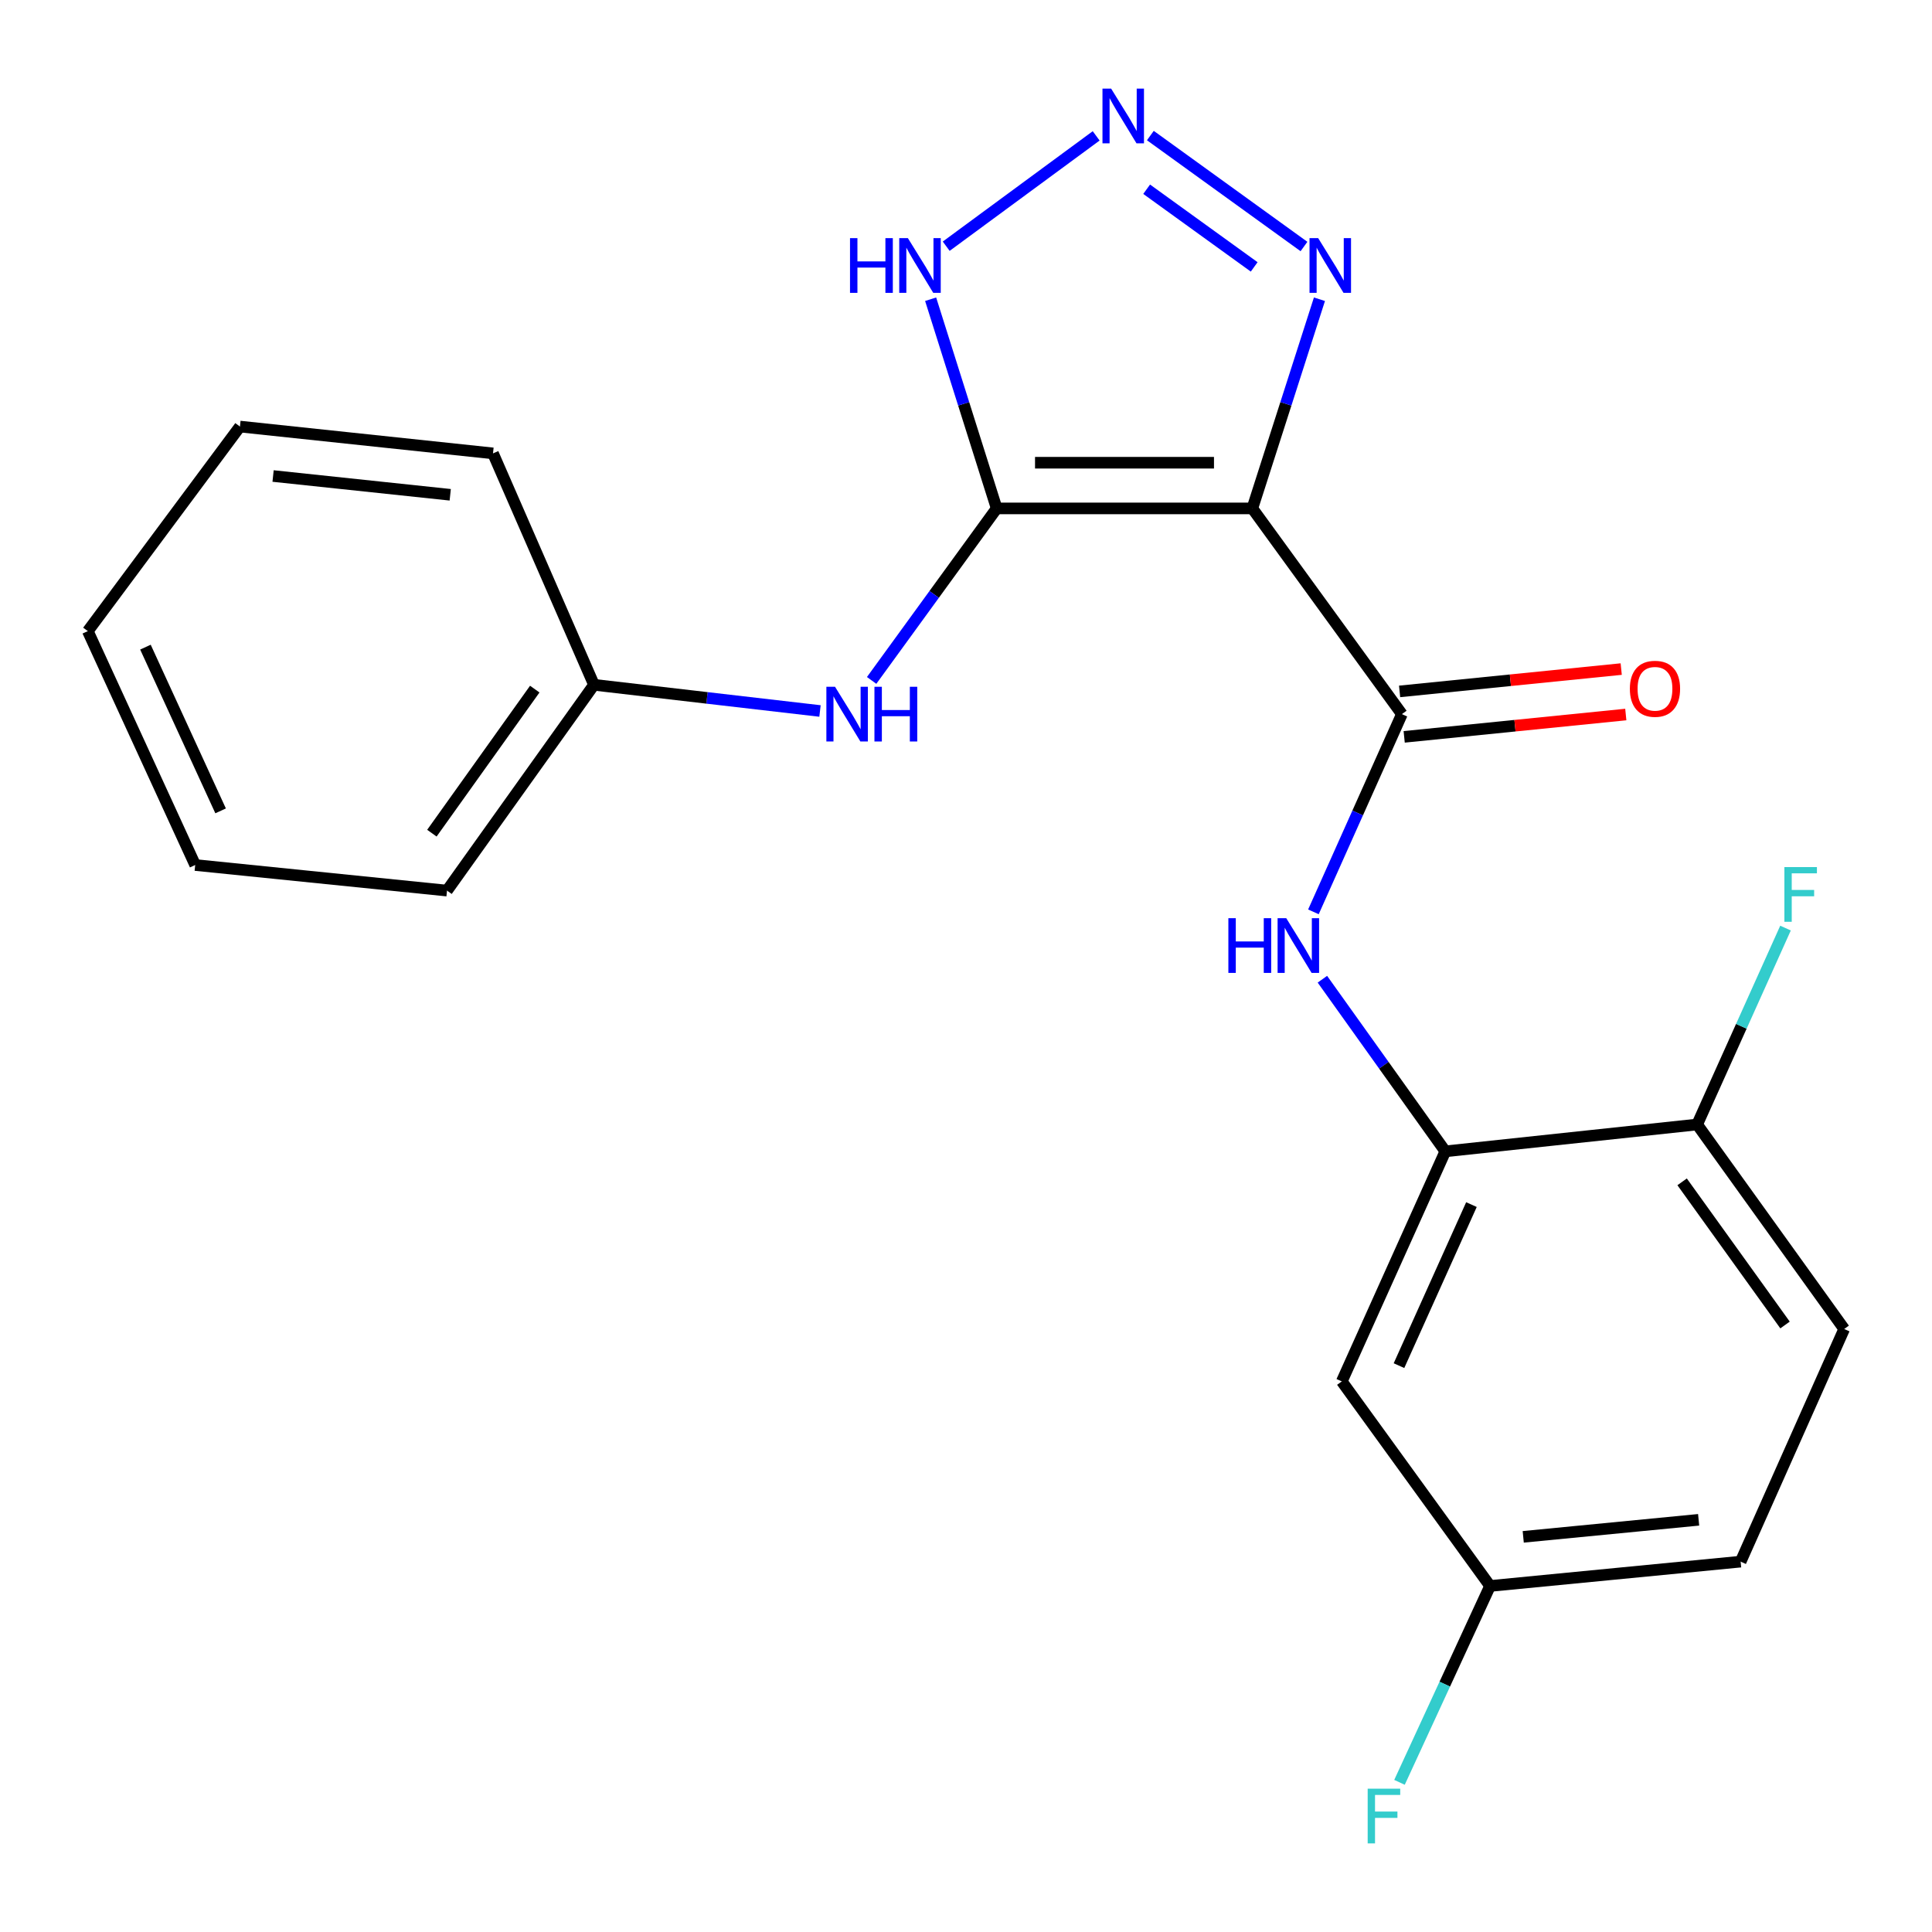<?xml version='1.0' encoding='iso-8859-1'?>
<svg version='1.1' baseProfile='full'
              xmlns='http://www.w3.org/2000/svg'
                      xmlns:rdkit='http://www.rdkit.org/xml'
                      xmlns:xlink='http://www.w3.org/1999/xlink'
                  xml:space='preserve'
width='1000px' height='1000px' viewBox='0 0 1000 1000'>
<!-- END OF HEADER -->
<rect style='opacity:1.0;fill:#FFFFFF;stroke:none' width='1000' height='1000' x='0' y='0'> </rect>
<path class='bond-0' d='M 648.205,263.151 L 515.882,263.151' style='fill:none;fill-rule:evenodd;stroke:#000000;stroke-width:6px;stroke-linecap:butt;stroke-linejoin:miter;stroke-opacity:1' />
<path class='bond-0' d='M 628.356,239.505 L 535.73,239.505' style='fill:none;fill-rule:evenodd;stroke:#000000;stroke-width:6px;stroke-linecap:butt;stroke-linejoin:miter;stroke-opacity:1' />
<path class='bond-1' d='M 648.205,263.151 L 725.618,369.634' style='fill:none;fill-rule:evenodd;stroke:#000000;stroke-width:6px;stroke-linecap:butt;stroke-linejoin:miter;stroke-opacity:1' />
<path class='bond-3' d='M 648.205,263.151 L 665.574,209.017' style='fill:none;fill-rule:evenodd;stroke:#000000;stroke-width:6px;stroke-linecap:butt;stroke-linejoin:miter;stroke-opacity:1' />
<path class='bond-3' d='M 665.574,209.017 L 682.944,154.883' style='fill:none;fill-rule:evenodd;stroke:#0000FF;stroke-width:6px;stroke-linecap:butt;stroke-linejoin:miter;stroke-opacity:1' />
<path class='bond-4' d='M 515.882,263.151 L 498.789,209.015' style='fill:none;fill-rule:evenodd;stroke:#000000;stroke-width:6px;stroke-linecap:butt;stroke-linejoin:miter;stroke-opacity:1' />
<path class='bond-4' d='M 498.789,209.015 L 481.695,154.879' style='fill:none;fill-rule:evenodd;stroke:#0000FF;stroke-width:6px;stroke-linecap:butt;stroke-linejoin:miter;stroke-opacity:1' />
<path class='bond-7' d='M 515.882,263.151 L 483.519,307.667' style='fill:none;fill-rule:evenodd;stroke:#000000;stroke-width:6px;stroke-linecap:butt;stroke-linejoin:miter;stroke-opacity:1' />
<path class='bond-7' d='M 483.519,307.667 L 451.156,352.183' style='fill:none;fill-rule:evenodd;stroke:#0000FF;stroke-width:6px;stroke-linecap:butt;stroke-linejoin:miter;stroke-opacity:1' />
<path class='bond-5' d='M 725.618,369.634 L 702.721,420.803' style='fill:none;fill-rule:evenodd;stroke:#000000;stroke-width:6px;stroke-linecap:butt;stroke-linejoin:miter;stroke-opacity:1' />
<path class='bond-5' d='M 702.721,420.803 L 679.825,471.972' style='fill:none;fill-rule:evenodd;stroke:#0000FF;stroke-width:6px;stroke-linecap:butt;stroke-linejoin:miter;stroke-opacity:1' />
<path class='bond-10' d='M 726.803,381.398 L 784.155,375.618' style='fill:none;fill-rule:evenodd;stroke:#000000;stroke-width:6px;stroke-linecap:butt;stroke-linejoin:miter;stroke-opacity:1' />
<path class='bond-10' d='M 784.155,375.618 L 841.508,369.837' style='fill:none;fill-rule:evenodd;stroke:#FF0000;stroke-width:6px;stroke-linecap:butt;stroke-linejoin:miter;stroke-opacity:1' />
<path class='bond-10' d='M 724.432,357.871 L 781.784,352.091' style='fill:none;fill-rule:evenodd;stroke:#000000;stroke-width:6px;stroke-linecap:butt;stroke-linejoin:miter;stroke-opacity:1' />
<path class='bond-10' d='M 781.784,352.091 L 839.137,346.311' style='fill:none;fill-rule:evenodd;stroke:#FF0000;stroke-width:6px;stroke-linecap:butt;stroke-linejoin:miter;stroke-opacity:1' />
<path class='bond-2' d='M 595.425,70.166 L 674.935,127.592' style='fill:none;fill-rule:evenodd;stroke:#0000FF;stroke-width:6px;stroke-linecap:butt;stroke-linejoin:miter;stroke-opacity:1' />
<path class='bond-2' d='M 593.507,97.949 L 649.164,138.147' style='fill:none;fill-rule:evenodd;stroke:#0000FF;stroke-width:6px;stroke-linecap:butt;stroke-linejoin:miter;stroke-opacity:1' />
<path class='bond-22' d='M 567.375,70.327 L 489.754,127.438' style='fill:none;fill-rule:evenodd;stroke:#0000FF;stroke-width:6px;stroke-linecap:butt;stroke-linejoin:miter;stroke-opacity:1' />
<path class='bond-6' d='M 684.47,506.845 L 716.282,551.39' style='fill:none;fill-rule:evenodd;stroke:#0000FF;stroke-width:6px;stroke-linecap:butt;stroke-linejoin:miter;stroke-opacity:1' />
<path class='bond-6' d='M 716.282,551.39 L 748.094,595.935' style='fill:none;fill-rule:evenodd;stroke:#000000;stroke-width:6px;stroke-linecap:butt;stroke-linejoin:miter;stroke-opacity:1' />
<path class='bond-8' d='M 748.094,595.935 L 694.511,715.016' style='fill:none;fill-rule:evenodd;stroke:#000000;stroke-width:6px;stroke-linecap:butt;stroke-linejoin:miter;stroke-opacity:1' />
<path class='bond-8' d='M 761.619,623.5 L 724.111,706.857' style='fill:none;fill-rule:evenodd;stroke:#000000;stroke-width:6px;stroke-linecap:butt;stroke-linejoin:miter;stroke-opacity:1' />
<path class='bond-9' d='M 748.094,595.935 L 878.446,582.037' style='fill:none;fill-rule:evenodd;stroke:#000000;stroke-width:6px;stroke-linecap:butt;stroke-linejoin:miter;stroke-opacity:1' />
<path class='bond-13' d='M 424.432,368.007 L 365.939,361.228' style='fill:none;fill-rule:evenodd;stroke:#0000FF;stroke-width:6px;stroke-linecap:butt;stroke-linejoin:miter;stroke-opacity:1' />
<path class='bond-13' d='M 365.939,361.228 L 307.447,354.449' style='fill:none;fill-rule:evenodd;stroke:#000000;stroke-width:6px;stroke-linecap:butt;stroke-linejoin:miter;stroke-opacity:1' />
<path class='bond-12' d='M 694.511,715.016 L 771.253,820.896' style='fill:none;fill-rule:evenodd;stroke:#000000;stroke-width:6px;stroke-linecap:butt;stroke-linejoin:miter;stroke-opacity:1' />
<path class='bond-11' d='M 878.446,582.037 L 954.545,687.89' style='fill:none;fill-rule:evenodd;stroke:#000000;stroke-width:6px;stroke-linecap:butt;stroke-linejoin:miter;stroke-opacity:1' />
<path class='bond-11' d='M 870.662,611.717 L 923.932,685.814' style='fill:none;fill-rule:evenodd;stroke:#000000;stroke-width:6px;stroke-linecap:butt;stroke-linejoin:miter;stroke-opacity:1' />
<path class='bond-14' d='M 878.446,582.037 L 901.312,531.208' style='fill:none;fill-rule:evenodd;stroke:#000000;stroke-width:6px;stroke-linecap:butt;stroke-linejoin:miter;stroke-opacity:1' />
<path class='bond-14' d='M 901.312,531.208 L 924.178,480.38' style='fill:none;fill-rule:evenodd;stroke:#33CCCC;stroke-width:6px;stroke-linecap:butt;stroke-linejoin:miter;stroke-opacity:1' />
<path class='bond-15' d='M 954.545,687.89 L 900.949,808.298' style='fill:none;fill-rule:evenodd;stroke:#000000;stroke-width:6px;stroke-linecap:butt;stroke-linejoin:miter;stroke-opacity:1' />
<path class='bond-16' d='M 771.253,820.896 L 747.813,871.717' style='fill:none;fill-rule:evenodd;stroke:#000000;stroke-width:6px;stroke-linecap:butt;stroke-linejoin:miter;stroke-opacity:1' />
<path class='bond-16' d='M 747.813,871.717 L 724.373,922.539' style='fill:none;fill-rule:evenodd;stroke:#33CCCC;stroke-width:6px;stroke-linecap:butt;stroke-linejoin:miter;stroke-opacity:1' />
<path class='bond-23' d='M 771.253,820.896 L 900.949,808.298' style='fill:none;fill-rule:evenodd;stroke:#000000;stroke-width:6px;stroke-linecap:butt;stroke-linejoin:miter;stroke-opacity:1' />
<path class='bond-23' d='M 788.422,795.471 L 879.209,786.653' style='fill:none;fill-rule:evenodd;stroke:#000000;stroke-width:6px;stroke-linecap:butt;stroke-linejoin:miter;stroke-opacity:1' />
<path class='bond-17' d='M 307.447,354.449 L 231.374,460.972' style='fill:none;fill-rule:evenodd;stroke:#000000;stroke-width:6px;stroke-linecap:butt;stroke-linejoin:miter;stroke-opacity:1' />
<path class='bond-17' d='M 276.793,356.685 L 223.542,431.251' style='fill:none;fill-rule:evenodd;stroke:#000000;stroke-width:6px;stroke-linecap:butt;stroke-linejoin:miter;stroke-opacity:1' />
<path class='bond-18' d='M 307.447,354.449 L 255.177,234.671' style='fill:none;fill-rule:evenodd;stroke:#000000;stroke-width:6px;stroke-linecap:butt;stroke-linejoin:miter;stroke-opacity:1' />
<path class='bond-20' d='M 231.374,460.972 L 101.035,447.73' style='fill:none;fill-rule:evenodd;stroke:#000000;stroke-width:6px;stroke-linecap:butt;stroke-linejoin:miter;stroke-opacity:1' />
<path class='bond-19' d='M 255.177,234.671 L 124.194,220.786' style='fill:none;fill-rule:evenodd;stroke:#000000;stroke-width:6px;stroke-linecap:butt;stroke-linejoin:miter;stroke-opacity:1' />
<path class='bond-19' d='M 233.037,256.102 L 141.349,246.383' style='fill:none;fill-rule:evenodd;stroke:#000000;stroke-width:6px;stroke-linecap:butt;stroke-linejoin:miter;stroke-opacity:1' />
<path class='bond-21' d='M 124.194,220.786 L 45.455,326.665' style='fill:none;fill-rule:evenodd;stroke:#000000;stroke-width:6px;stroke-linecap:butt;stroke-linejoin:miter;stroke-opacity:1' />
<path class='bond-24' d='M 101.035,447.73 L 45.455,326.665' style='fill:none;fill-rule:evenodd;stroke:#000000;stroke-width:6px;stroke-linecap:butt;stroke-linejoin:miter;stroke-opacity:1' />
<path class='bond-24' d='M 114.187,419.705 L 75.281,334.96' style='fill:none;fill-rule:evenodd;stroke:#000000;stroke-width:6px;stroke-linecap:butt;stroke-linejoin:miter;stroke-opacity:1' />
<path  class='atom-3' d='M 575.12 45.863
L 584.4 60.863
Q 585.32 62.343, 586.8 65.023
Q 588.28 67.703, 588.36 67.863
L 588.36 45.863
L 592.12 45.863
L 592.12 74.183
L 588.24 74.183
L 578.28 57.783
Q 577.12 55.863, 575.88 53.663
Q 574.68 51.463, 574.32 50.783
L 574.32 74.183
L 570.64 74.183
L 570.64 45.863
L 575.12 45.863
' fill='#0000FF'/>
<path  class='atom-4' d='M 682.287 123.262
L 691.567 138.262
Q 692.487 139.742, 693.967 142.422
Q 695.447 145.102, 695.527 145.262
L 695.527 123.262
L 699.287 123.262
L 699.287 151.582
L 695.407 151.582
L 685.447 135.182
Q 684.287 133.262, 683.047 131.062
Q 681.847 128.862, 681.487 128.182
L 681.487 151.582
L 677.807 151.582
L 677.807 123.262
L 682.287 123.262
' fill='#0000FF'/>
<path  class='atom-5' d='M 439.964 123.262
L 443.804 123.262
L 443.804 135.302
L 458.284 135.302
L 458.284 123.262
L 462.124 123.262
L 462.124 151.582
L 458.284 151.582
L 458.284 138.502
L 443.804 138.502
L 443.804 151.582
L 439.964 151.582
L 439.964 123.262
' fill='#0000FF'/>
<path  class='atom-5' d='M 469.924 123.262
L 479.204 138.262
Q 480.124 139.742, 481.604 142.422
Q 483.084 145.102, 483.164 145.262
L 483.164 123.262
L 486.924 123.262
L 486.924 151.582
L 483.044 151.582
L 473.084 135.182
Q 471.924 133.262, 470.684 131.062
Q 469.484 128.862, 469.124 128.182
L 469.124 151.582
L 465.444 151.582
L 465.444 123.262
L 469.924 123.262
' fill='#0000FF'/>
<path  class='atom-6' d='M 635.801 475.252
L 639.641 475.252
L 639.641 487.292
L 654.121 487.292
L 654.121 475.252
L 657.961 475.252
L 657.961 503.572
L 654.121 503.572
L 654.121 490.492
L 639.641 490.492
L 639.641 503.572
L 635.801 503.572
L 635.801 475.252
' fill='#0000FF'/>
<path  class='atom-6' d='M 665.761 475.252
L 675.041 490.252
Q 675.961 491.732, 677.441 494.412
Q 678.921 497.092, 679.001 497.252
L 679.001 475.252
L 682.761 475.252
L 682.761 503.572
L 678.881 503.572
L 668.921 487.172
Q 667.761 485.252, 666.521 483.052
Q 665.321 480.852, 664.961 480.172
L 664.961 503.572
L 661.281 503.572
L 661.281 475.252
L 665.761 475.252
' fill='#0000FF'/>
<path  class='atom-8' d='M 432.209 355.474
L 441.489 370.474
Q 442.409 371.954, 443.889 374.634
Q 445.369 377.314, 445.449 377.474
L 445.449 355.474
L 449.209 355.474
L 449.209 383.794
L 445.329 383.794
L 435.369 367.394
Q 434.209 365.474, 432.969 363.274
Q 431.769 361.074, 431.409 360.394
L 431.409 383.794
L 427.729 383.794
L 427.729 355.474
L 432.209 355.474
' fill='#0000FF'/>
<path  class='atom-8' d='M 452.609 355.474
L 456.449 355.474
L 456.449 367.514
L 470.929 367.514
L 470.929 355.474
L 474.769 355.474
L 474.769 383.794
L 470.929 383.794
L 470.929 370.714
L 456.449 370.714
L 456.449 383.794
L 452.609 383.794
L 452.609 355.474
' fill='#0000FF'/>
<path  class='atom-11' d='M 843.614 356.512
Q 843.614 349.712, 846.974 345.912
Q 850.334 342.112, 856.614 342.112
Q 862.894 342.112, 866.254 345.912
Q 869.614 349.712, 869.614 356.512
Q 869.614 363.392, 866.214 367.312
Q 862.814 371.192, 856.614 371.192
Q 850.374 371.192, 846.974 367.312
Q 843.614 363.432, 843.614 356.512
M 856.614 367.992
Q 860.934 367.992, 863.254 365.112
Q 865.614 362.192, 865.614 356.512
Q 865.614 350.952, 863.254 348.152
Q 860.934 345.312, 856.614 345.312
Q 852.294 345.312, 849.934 348.112
Q 847.614 350.912, 847.614 356.512
Q 847.614 362.232, 849.934 365.112
Q 852.294 367.992, 856.614 367.992
' fill='#FF0000'/>
<path  class='atom-15' d='M 923.597 448.795
L 940.437 448.795
L 940.437 452.035
L 927.397 452.035
L 927.397 460.635
L 938.997 460.635
L 938.997 463.915
L 927.397 463.915
L 927.397 477.115
L 923.597 477.115
L 923.597 448.795
' fill='#33CCCC'/>
<path  class='atom-17' d='M 707.91 925.817
L 724.75 925.817
L 724.75 929.057
L 711.71 929.057
L 711.71 937.657
L 723.31 937.657
L 723.31 940.937
L 711.71 940.937
L 711.71 954.137
L 707.91 954.137
L 707.91 925.817
' fill='#33CCCC'/>
</svg>
